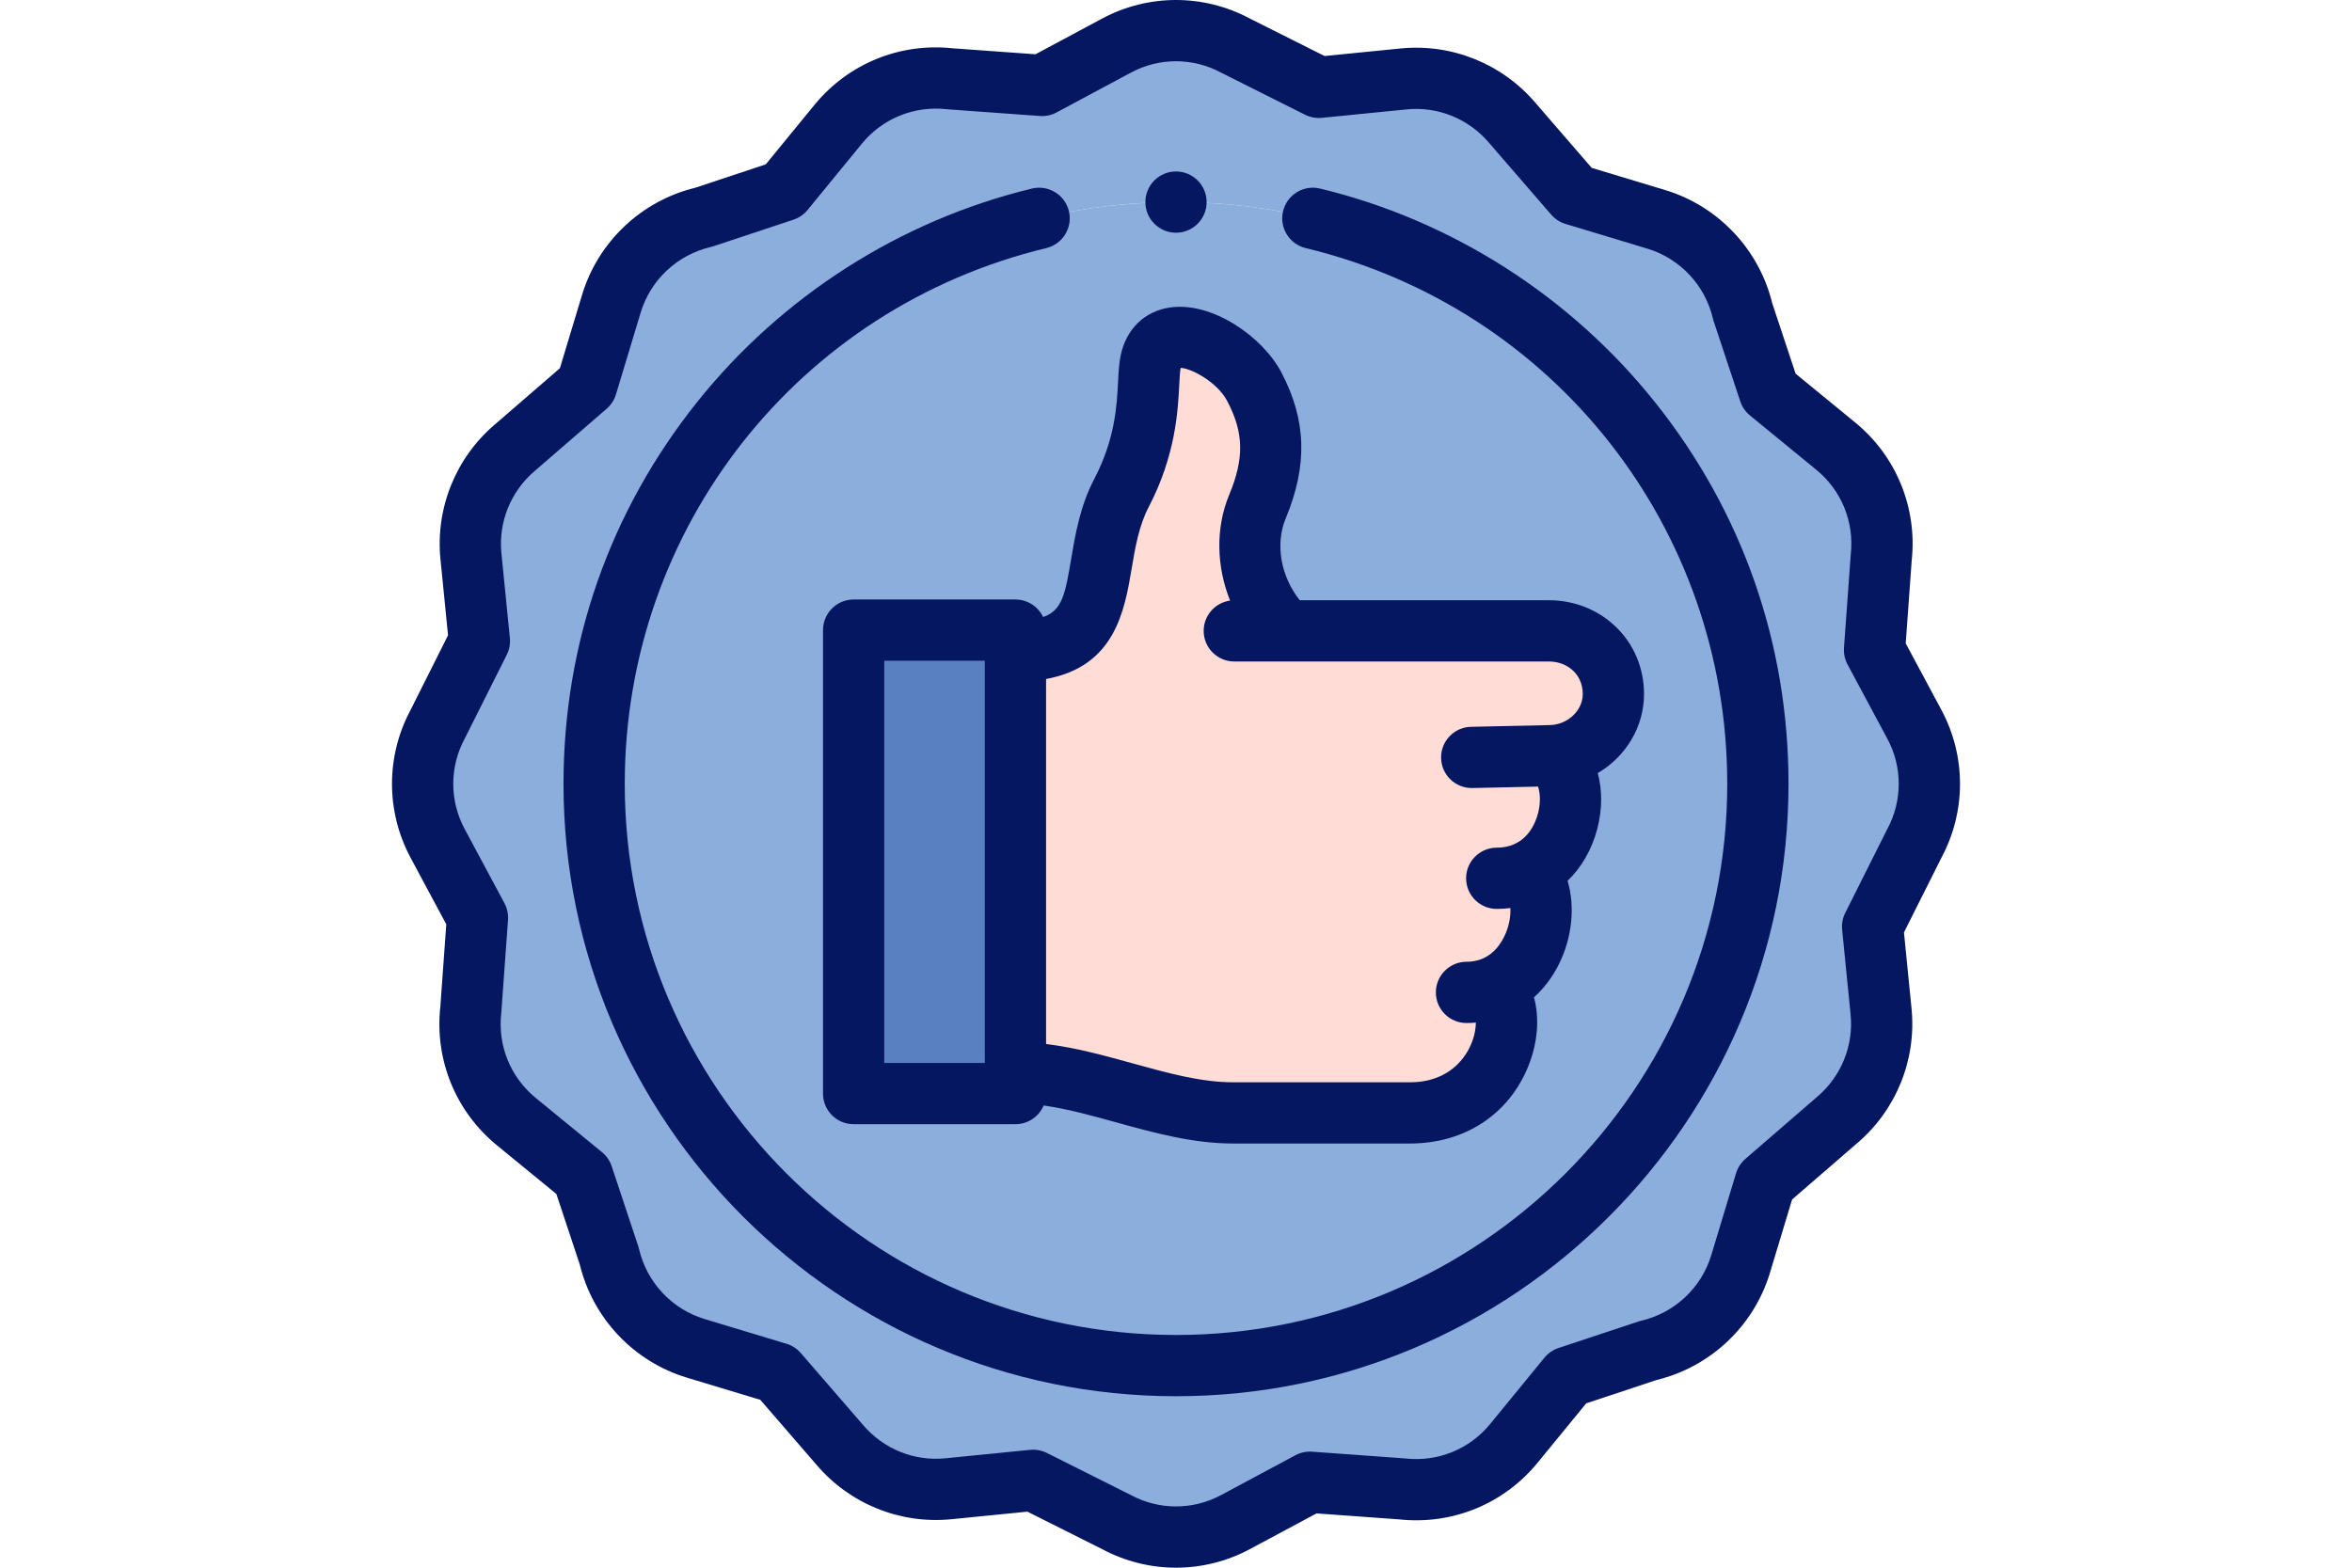 <svg width="150" height="100" viewBox="0 0 150 100" fill="none" xmlns="http://www.w3.org/2000/svg"><path fill-rule="evenodd" clip-rule="evenodd" d="M37.891 50C37.891 29.506 54.505 12.891 75 12.891C95.495 12.891 112.109 29.506 112.109 50C112.109 70.495 95.495 87.11 75 87.11C54.505 87.11 37.891 70.495 37.891 50ZM84.106 5.574L78.801 2.913C76.517 1.687 73.683 1.588 71.224 2.899L66.463 5.452L60.591 5.027C57.967 4.732 55.251 5.732 53.455 7.928L49.99 12.159L44.878 13.856C42.165 14.488 39.855 16.514 38.992 19.372L37.414 24.596L32.828 28.563C30.891 30.21 29.765 32.749 30.033 35.471L30.573 40.894L27.912 46.199C26.686 48.483 26.587 51.317 27.899 53.776L30.451 58.538L30.026 64.409C29.732 67.033 30.732 69.749 32.928 71.546L37.159 75.01L38.855 80.122C39.488 82.835 41.513 85.145 44.372 86.009L49.595 87.587L53.562 92.172C55.21 94.11 57.748 95.235 60.471 94.967L65.893 94.427L71.199 97.088C73.482 98.314 76.317 98.413 78.775 97.102L83.537 94.549L89.409 94.974C92.033 95.269 94.749 94.269 96.545 92.073L100.01 87.842L105.121 86.145C107.835 85.513 110.145 83.487 111.008 80.629L112.586 75.405L117.172 71.438C119.109 69.791 120.235 67.252 119.967 64.53L119.427 59.107L122.088 53.802C123.314 51.518 123.413 48.684 122.101 46.225L119.549 41.463L119.974 35.592C120.269 32.968 119.268 30.252 117.073 28.455L112.842 24.991L111.145 19.879C110.512 17.166 108.487 14.856 105.629 13.992L100.405 12.414L96.438 7.829C94.79 5.891 92.252 4.766 89.529 5.034L84.106 5.574Z" fill="#8CAEDC"/><path d="M75 87.11C95.495 87.11 112.109 70.496 112.109 50.001C112.109 29.506 95.495 12.892 75 12.892C54.505 12.892 37.891 29.506 37.891 50.001C37.891 70.496 54.505 87.11 75 87.11Z" fill="#8CAEDC"/><path fill-rule="evenodd" clip-rule="evenodd" d="M82.033 40.243C79.873 38.162 79.114 34.916 80.194 32.316C81.379 29.464 81.333 27.212 79.987 24.656C78.62 22.061 74.016 19.965 73.381 23.083C73.095 24.486 73.564 27.537 71.518 31.455C69.191 35.914 71.497 41.524 64.76 41.524V68.428C69.387 68.428 74.014 70.991 78.642 70.991H89.917C95.67 70.991 97.221 64.801 95.296 62.955C98.193 61.728 99.083 57.576 97.517 55.567C100.562 54.065 100.915 49.328 98.886 48.205C101.091 48.157 102.894 46.388 102.894 44.274C102.894 41.91 101.016 40.243 98.786 40.243L82.033 40.243Z" fill="#FFDCD5"/><path fill-rule="evenodd" clip-rule="evenodd" d="M64.76 68.428V41.524V40.194H54.44V69.758H64.76V68.428Z" fill="#5981C1"/><path d="M84.185 12.027C83.135 11.775 82.082 12.42 81.829 13.469C81.576 14.517 82.221 15.572 83.27 15.825C99.1 19.641 110.156 33.695 110.156 50C110.156 69.385 94.385 85.156 75 85.156C55.615 85.156 39.844 69.385 39.844 50C39.844 33.695 50.9 19.642 66.729 15.825C67.778 15.572 68.423 14.517 68.17 13.469C67.917 12.42 66.862 11.775 65.814 12.028C57.439 14.047 49.851 18.888 44.449 25.66C38.881 32.638 35.938 41.055 35.938 50C35.938 71.539 53.461 89.063 75 89.063C96.539 89.063 114.063 71.54 114.063 50C114.063 41.054 111.12 32.637 105.551 25.659C100.149 18.888 92.561 14.047 84.185 12.027Z" fill="#051761"/><path d="M123.823 45.302L121.538 41.039L121.919 35.769C122.285 32.391 120.938 29.094 118.31 26.944L114.517 23.838L113.025 19.343C112.189 15.907 109.579 13.145 106.193 12.122L101.511 10.708L97.926 6.563C95.804 4.068 92.593 2.77 89.336 3.09L84.476 3.574L79.7 1.178C76.756 -0.392 73.246 -0.393 70.302 1.177L66.039 3.462L60.769 3.081C57.39 2.714 54.094 4.062 51.944 6.69L48.838 10.483L44.344 11.975C40.907 12.81 38.145 15.42 37.122 18.806L35.708 23.488L31.563 27.074C29.068 29.195 27.769 32.406 28.09 35.664L28.574 40.524L26.178 45.3C24.608 48.244 24.607 51.754 26.177 54.698L28.462 58.961L28.081 64.231C27.715 67.609 29.062 70.906 31.69 73.056L35.483 76.162L36.975 80.657C37.81 84.093 40.42 86.855 43.807 87.878L48.488 89.292L52.074 93.437C54.196 95.932 57.406 97.231 60.664 96.91L65.523 96.426L70.3 98.822C71.772 99.607 73.386 100 75 100C76.613 100 78.226 99.608 79.698 98.823L83.961 96.538L89.231 96.919C92.609 97.285 95.906 95.938 98.056 93.31L101.162 89.517L105.657 88.025C109.093 87.19 111.855 84.58 112.878 81.194L114.292 76.512L118.437 72.926C120.932 70.805 122.231 67.594 121.91 64.336L121.426 59.477L123.822 54.7C125.392 51.756 125.393 48.246 123.823 45.302ZM120.367 52.877C120.358 52.893 120.35 52.91 120.342 52.925L117.681 58.231C117.515 58.562 117.446 58.932 117.483 59.301L118.023 64.721C118.218 66.702 117.427 68.657 115.894 69.961L111.308 73.928C111.029 74.17 110.824 74.486 110.717 74.84L109.138 80.064C108.509 82.147 106.8 83.748 104.678 84.243C104.62 84.256 104.563 84.272 104.506 84.291L99.394 85.988C99.043 86.104 98.733 86.318 98.498 86.604L95.034 90.836C93.718 92.444 91.696 93.266 89.627 93.033C89.601 93.03 89.575 93.028 89.55 93.026L83.678 92.601C83.308 92.575 82.941 92.653 82.615 92.828L77.856 95.378C76.062 96.335 73.918 96.331 72.123 95.367C72.106 95.359 72.09 95.35 72.074 95.342L66.769 92.681C66.496 92.544 66.196 92.474 65.893 92.474C65.829 92.474 65.764 92.477 65.7 92.483L60.28 93.023C58.298 93.219 56.343 92.427 55.039 90.894L51.072 86.308C50.83 86.029 50.514 85.823 50.16 85.717L44.936 84.139C42.853 83.51 41.252 81.8 40.757 79.678C40.744 79.62 40.727 79.563 40.709 79.506L39.012 74.394C38.896 74.043 38.682 73.733 38.396 73.498L34.164 70.033C32.556 68.717 31.734 66.696 31.967 64.627C31.97 64.601 31.973 64.576 31.974 64.55L32.399 58.678C32.426 58.309 32.347 57.941 32.172 57.614L29.622 52.856C28.665 51.062 28.669 48.919 29.633 47.123C29.642 47.107 29.65 47.091 29.658 47.075L32.319 41.769C32.485 41.439 32.553 41.068 32.517 40.7L31.977 35.279C31.782 33.298 32.573 31.343 34.106 30.039L38.691 26.072C38.971 25.83 39.176 25.514 39.283 25.16L40.861 19.936C41.49 17.853 43.2 16.252 45.322 15.757C45.38 15.744 45.437 15.727 45.494 15.709L50.606 14.012C50.957 13.895 51.267 13.682 51.501 13.396L54.967 9.164C56.282 7.556 58.304 6.735 60.373 6.967C60.398 6.97 60.424 6.972 60.45 6.974L66.322 7.399C66.689 7.425 67.059 7.347 67.385 7.172L72.143 4.622C73.938 3.665 76.081 3.669 77.877 4.633C77.893 4.641 77.909 4.65 77.925 4.658L83.231 7.319C83.561 7.485 83.932 7.553 84.3 7.517L89.72 6.977C91.702 6.781 93.657 7.573 94.96 9.106L98.928 13.691C99.169 13.971 99.486 14.176 99.84 14.283L105.063 15.861C107.146 16.49 108.747 18.2 109.242 20.322C109.256 20.38 109.272 20.437 109.291 20.494L110.988 25.605C111.104 25.956 111.318 26.267 111.604 26.501L115.835 29.966C117.444 31.282 118.265 33.303 118.033 35.372C118.03 35.398 118.027 35.424 118.026 35.45L117.601 41.322C117.574 41.69 117.653 42.059 117.827 42.385L120.378 47.144C121.335 48.938 121.331 51.082 120.367 52.877Z" fill="#051761"/><path d="M66.524 39.359C66.211 38.699 65.54 38.241 64.761 38.241H54.441C53.362 38.241 52.488 39.116 52.488 40.194V69.758C52.488 70.837 53.362 71.711 54.441 71.711H64.761C65.57 71.711 66.264 71.219 66.561 70.517C68.049 70.726 69.583 71.149 71.18 71.591C73.581 72.256 76.063 72.943 78.642 72.943H89.917C93.403 72.943 96.227 71.096 97.473 68C98.079 66.492 98.186 64.927 97.831 63.616C98.48 63.033 99.028 62.307 99.442 61.46C100.282 59.743 100.45 57.812 99.974 56.185C100.861 55.328 101.523 54.196 101.869 52.861C102.193 51.613 102.187 50.381 101.899 49.314C103.661 48.278 104.848 46.395 104.848 44.274C104.848 42.61 104.2 41.077 103.023 39.957C101.894 38.881 100.389 38.289 98.787 38.289L82.894 38.289C81.686 36.775 81.311 34.719 81.998 33.065C83.409 29.669 83.322 26.795 81.715 23.745C80.523 21.482 77.316 19.228 74.621 19.613C72.992 19.846 71.813 20.997 71.467 22.693C71.366 23.192 71.338 23.731 71.305 24.355C71.226 25.895 71.116 28.004 69.787 30.551C68.886 32.277 68.586 34.053 68.32 35.62C67.94 37.864 67.756 38.945 66.524 39.359ZM56.394 42.147H62.807V67.805H56.394V42.147ZM72.172 36.272C72.399 34.928 72.635 33.538 73.25 32.359C74.973 29.057 75.119 26.241 75.207 24.558C75.23 24.109 75.252 23.686 75.295 23.473C75.295 23.472 75.296 23.47 75.296 23.469C75.974 23.478 77.641 24.393 78.259 25.566C79.329 27.597 79.365 29.223 78.391 31.566C77.513 33.679 77.579 36.131 78.448 38.311C77.497 38.443 76.765 39.257 76.765 40.243C76.765 41.322 77.64 42.196 78.719 42.196L98.787 42.196C99.382 42.196 99.93 42.405 100.33 42.786C100.609 43.052 100.941 43.526 100.941 44.274C100.941 45.322 99.981 46.227 98.844 46.252L93.817 46.362C92.739 46.385 91.883 47.278 91.907 48.357C91.93 49.421 92.8 50.267 93.859 50.267C93.873 50.267 93.888 50.267 93.902 50.267L98.089 50.176C98.225 50.563 98.296 51.301 98.009 52.147C97.764 52.866 97.108 54.072 95.455 54.072C94.377 54.072 93.502 54.946 93.502 56.025C93.502 57.104 94.377 57.978 95.455 57.978C95.751 57.978 96.042 57.96 96.326 57.924C96.35 58.476 96.237 59.124 95.933 59.744C95.575 60.477 94.866 61.35 93.526 61.35C92.447 61.35 91.573 62.225 91.573 63.304C91.573 64.382 92.447 65.257 93.526 65.257C93.728 65.257 93.928 65.248 94.125 65.23C94.12 65.605 94.044 66.073 93.831 66.586C93.525 67.323 92.53 69.037 89.918 69.037H78.642C76.594 69.037 74.471 68.449 72.223 67.827C70.434 67.332 68.6 66.824 66.714 66.597V43.312C71.111 42.515 71.718 38.955 72.172 36.272Z" fill="#051761"/><path d="M75.001 14.845C76.079 14.845 76.954 13.97 76.954 12.892C76.954 11.813 76.079 10.938 75.001 10.938H74.999C73.921 10.938 73.047 11.813 73.047 12.892C73.047 13.97 73.922 14.845 75.001 14.845Z" fill="#051761"/></svg>